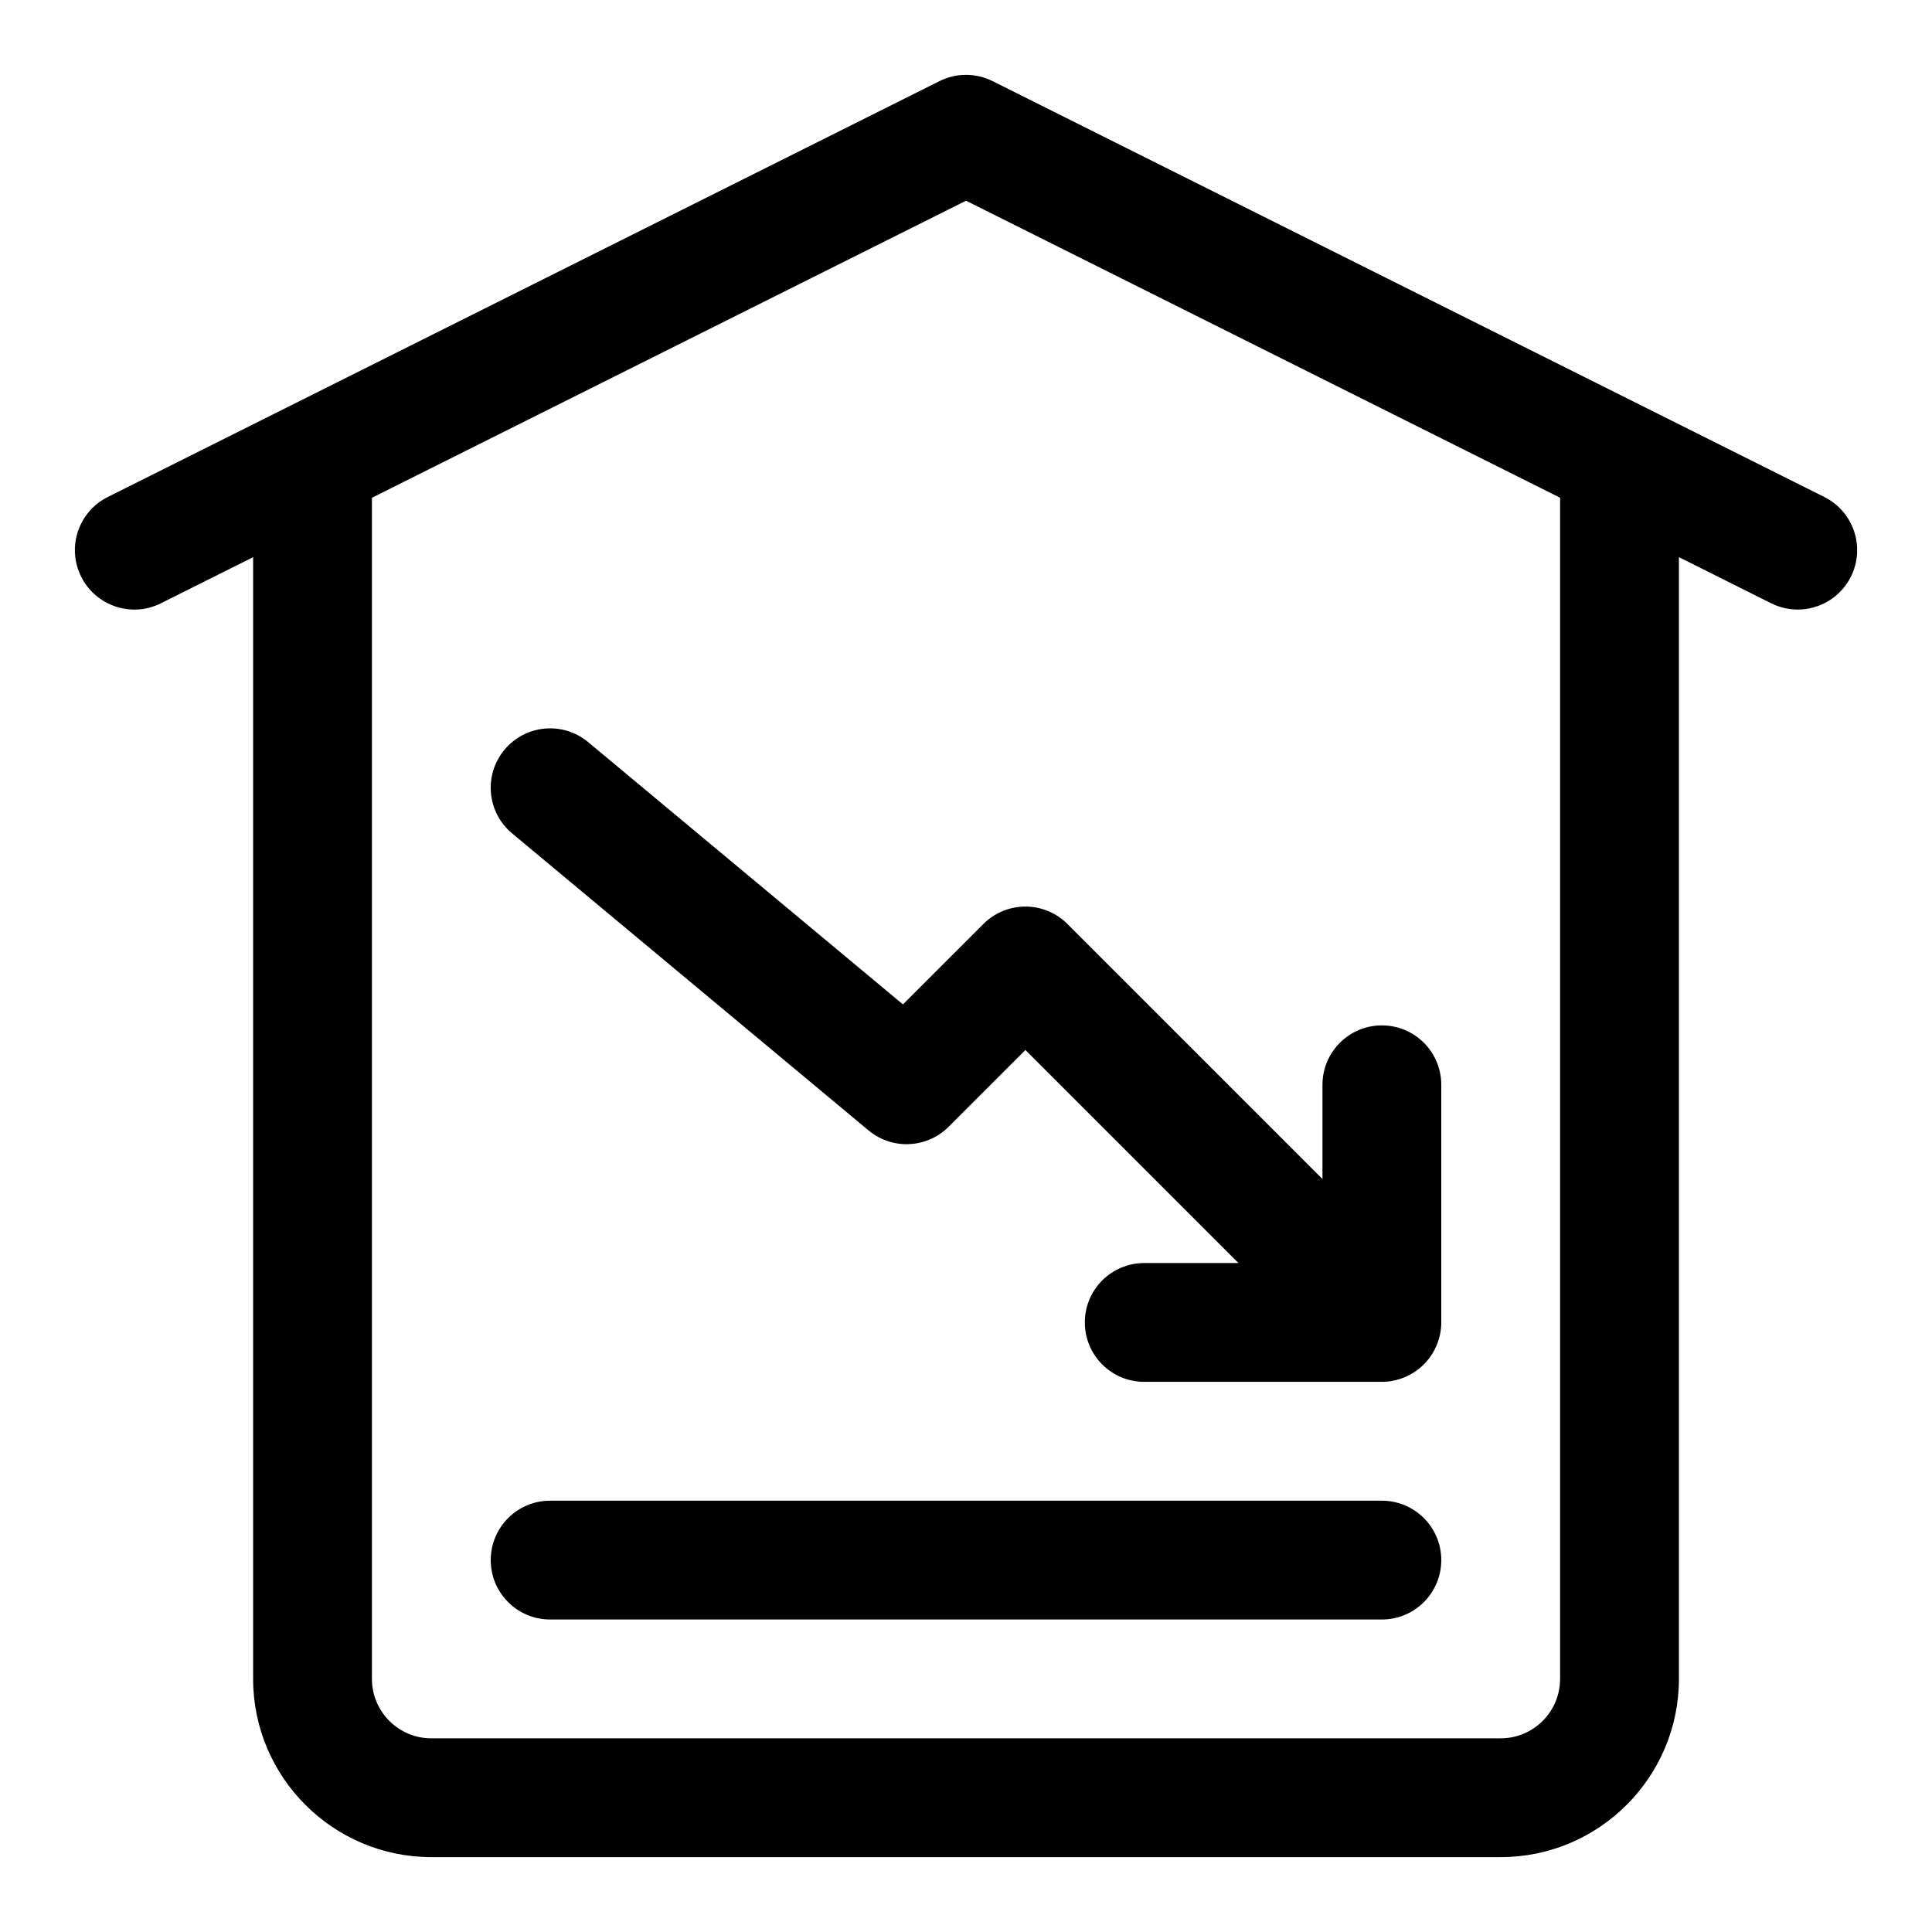 <?xml version="1.0" encoding="UTF-8"?>
<!-- Uploaded to: SVG Repo, www.svgrepo.com, Generator: SVG Repo Mixer Tools -->
<svg fill="#000000" width="800px" height="800px" version="1.1" viewBox="144 144 512 512" xmlns="http://www.w3.org/2000/svg">
 <g>
  <path d="m627.46 275.71-220.41-110.21c-4.43-2.215-9.656-2.215-14.082 0l-220.41 110.21c-7.785 3.891-10.938 13.344-7.047 21.125 3.891 7.766 13.332 10.945 21.125 7.043l24.445-12.223v297.27c0 26.047 21.188 47.23 47.23 47.23h283.39c26.047 0 47.23-21.188 47.23-47.23v-297.27l24.445 12.223c2.262 1.129 4.66 1.66 7.027 1.66 5.781 0 11.332-3.184 14.098-8.703 3.891-7.781 0.742-17.234-7.039-21.125zm-70.02 313.22c0 8.68-7.055 15.742-15.742 15.742l-283.39 0.004c-8.68 0-15.742-7.062-15.742-15.742v-313.02l157.44-78.719 157.44 78.719z"/>
  <path d="m299.87 340.67c-6.68-5.566-16.613-4.66-22.172 2.012-5.566 6.68-4.668 16.605 2.012 22.172l94.465 78.719c6.25 5.211 15.453 4.789 21.211-0.961l20.359-20.352 56.457 56.457h-24.969c-8.703 0-15.742 7.051-15.742 15.742 0 8.695 7.043 15.742 15.742 15.742h62.977c2.051 0 4.094-0.418 6.016-1.215 3.856-1.598 6.922-4.664 8.516-8.516 0.797-1.918 1.211-3.961 1.211-6.012v-62.977c0-8.695-7.043-15.742-15.742-15.742-8.703 0-15.742 7.051-15.742 15.742v24.969l-67.59-67.59c-6.148-6.148-16.113-6.148-22.262 0l-21.324 21.316z"/>
  <path d="m510.21 541.7h-220.42c-8.695 0-15.742 7.051-15.742 15.742 0 8.695 7.051 15.742 15.742 15.742h220.42c8.703 0 15.742-7.051 15.742-15.742s-7.039-15.742-15.742-15.742z"/>
 </g>
</svg>
